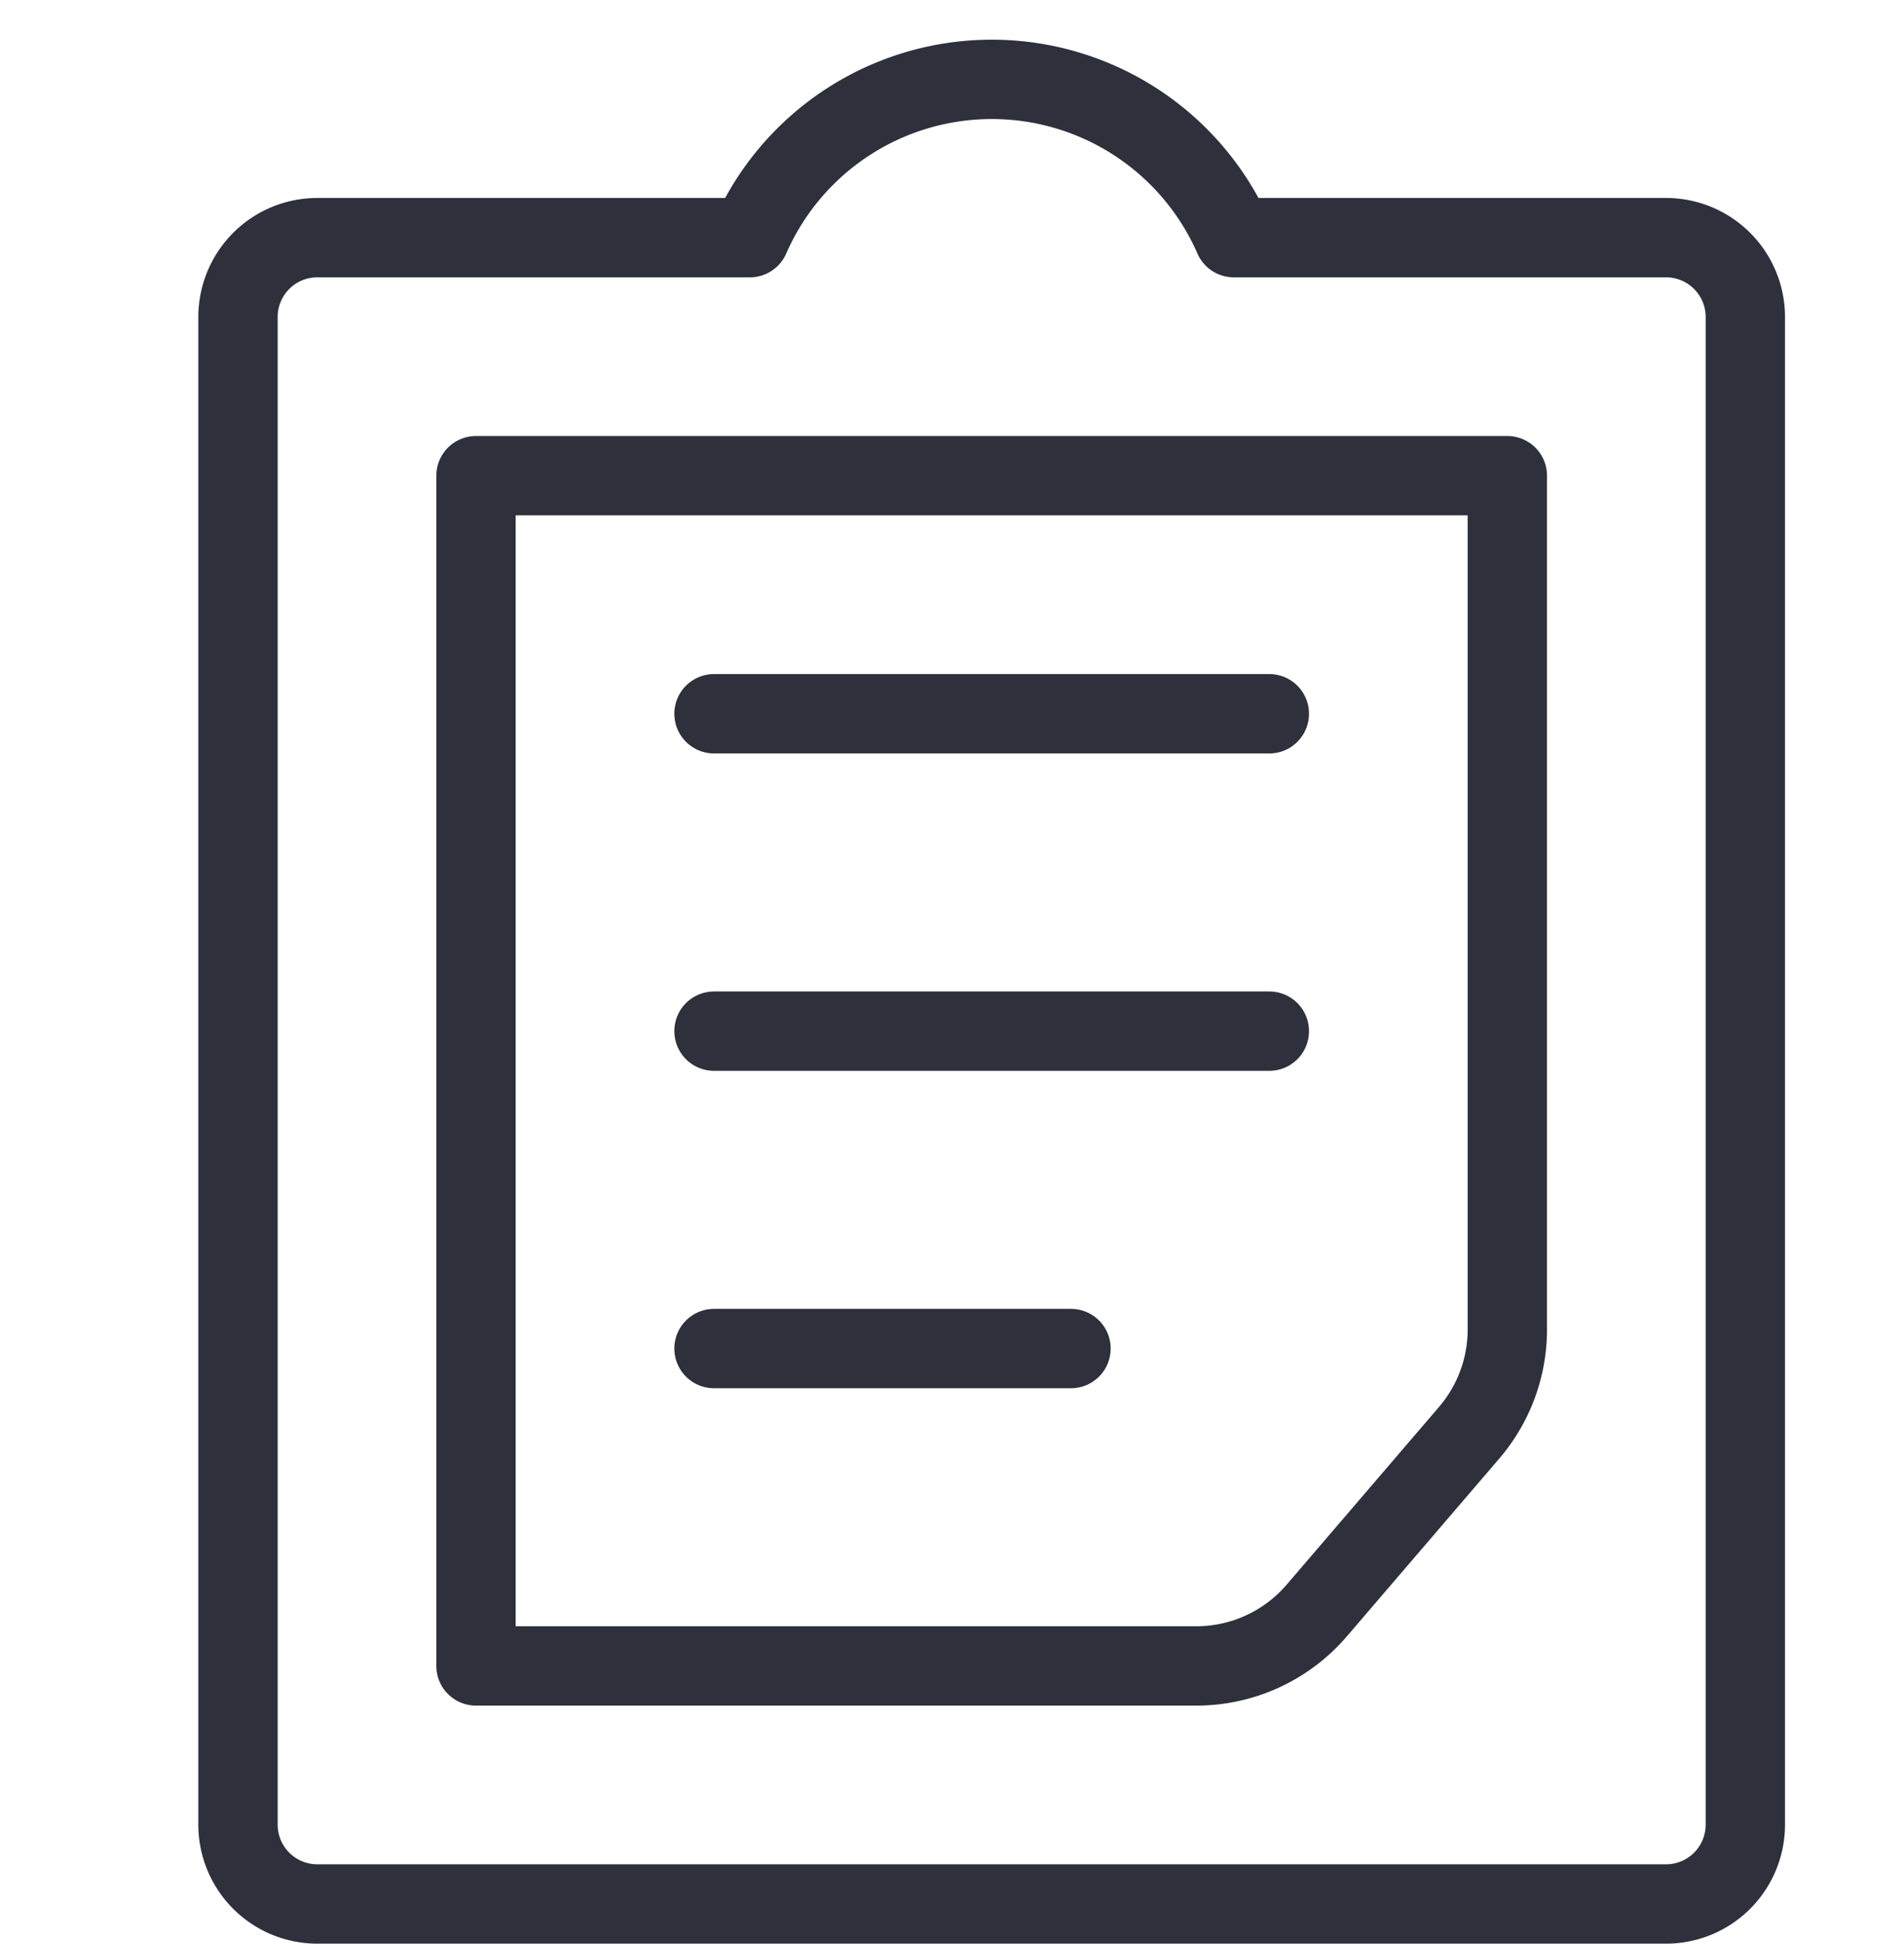<svg id="claims" xmlns="http://www.w3.org/2000/svg" width="24" height="24.495" viewBox="0 0 24 24.495">
  <g id="task-list-text-1" transform="translate(3 1)">
    <path id="Path" d="M12.518,12.062a2,2,0,0,0,.482-1.3V0H0V15H9.08a2,2,0,0,0,1.519-.7Z" transform="translate(3 4.995)" fill="none" stroke="#2e303b" stroke-linecap="round" stroke-linejoin="round" stroke-miterlimit="10" stroke-width="1"/>
    <path id="Path-2" data-name="Path" d="M18,1.995H12.552a3.329,3.329,0,0,0-6.1,0H1a1,1,0,0,0-1,1v19a1,1,0,0,0,1,1H18a1,1,0,0,0,1-1v-19A1,1,0,0,0,18,1.995Z" fill="none" stroke="#2e303b" stroke-linecap="round" stroke-linejoin="round" stroke-miterlimit="10" stroke-width="1"/>
    <path id="Path-3" data-name="Path" d="M7,.5H0" transform="translate(6 7.495)" fill="none" stroke="#2e303b" stroke-linecap="round" stroke-linejoin="round" stroke-miterlimit="10" stroke-width="1"/>
    <path id="Path-4" data-name="Path" d="M7,.5H0" transform="translate(6 11.495)" fill="none" stroke="#2e303b" stroke-linecap="round" stroke-linejoin="round" stroke-miterlimit="10" stroke-width="1"/>
    <path id="Path-5" data-name="Path" d="M4.5.5H0" transform="translate(6 15.495)" fill="none" stroke="#2e303b" stroke-linecap="round" stroke-linejoin="round" stroke-miterlimit="10" stroke-width="1"/>
  </g>
</svg>
